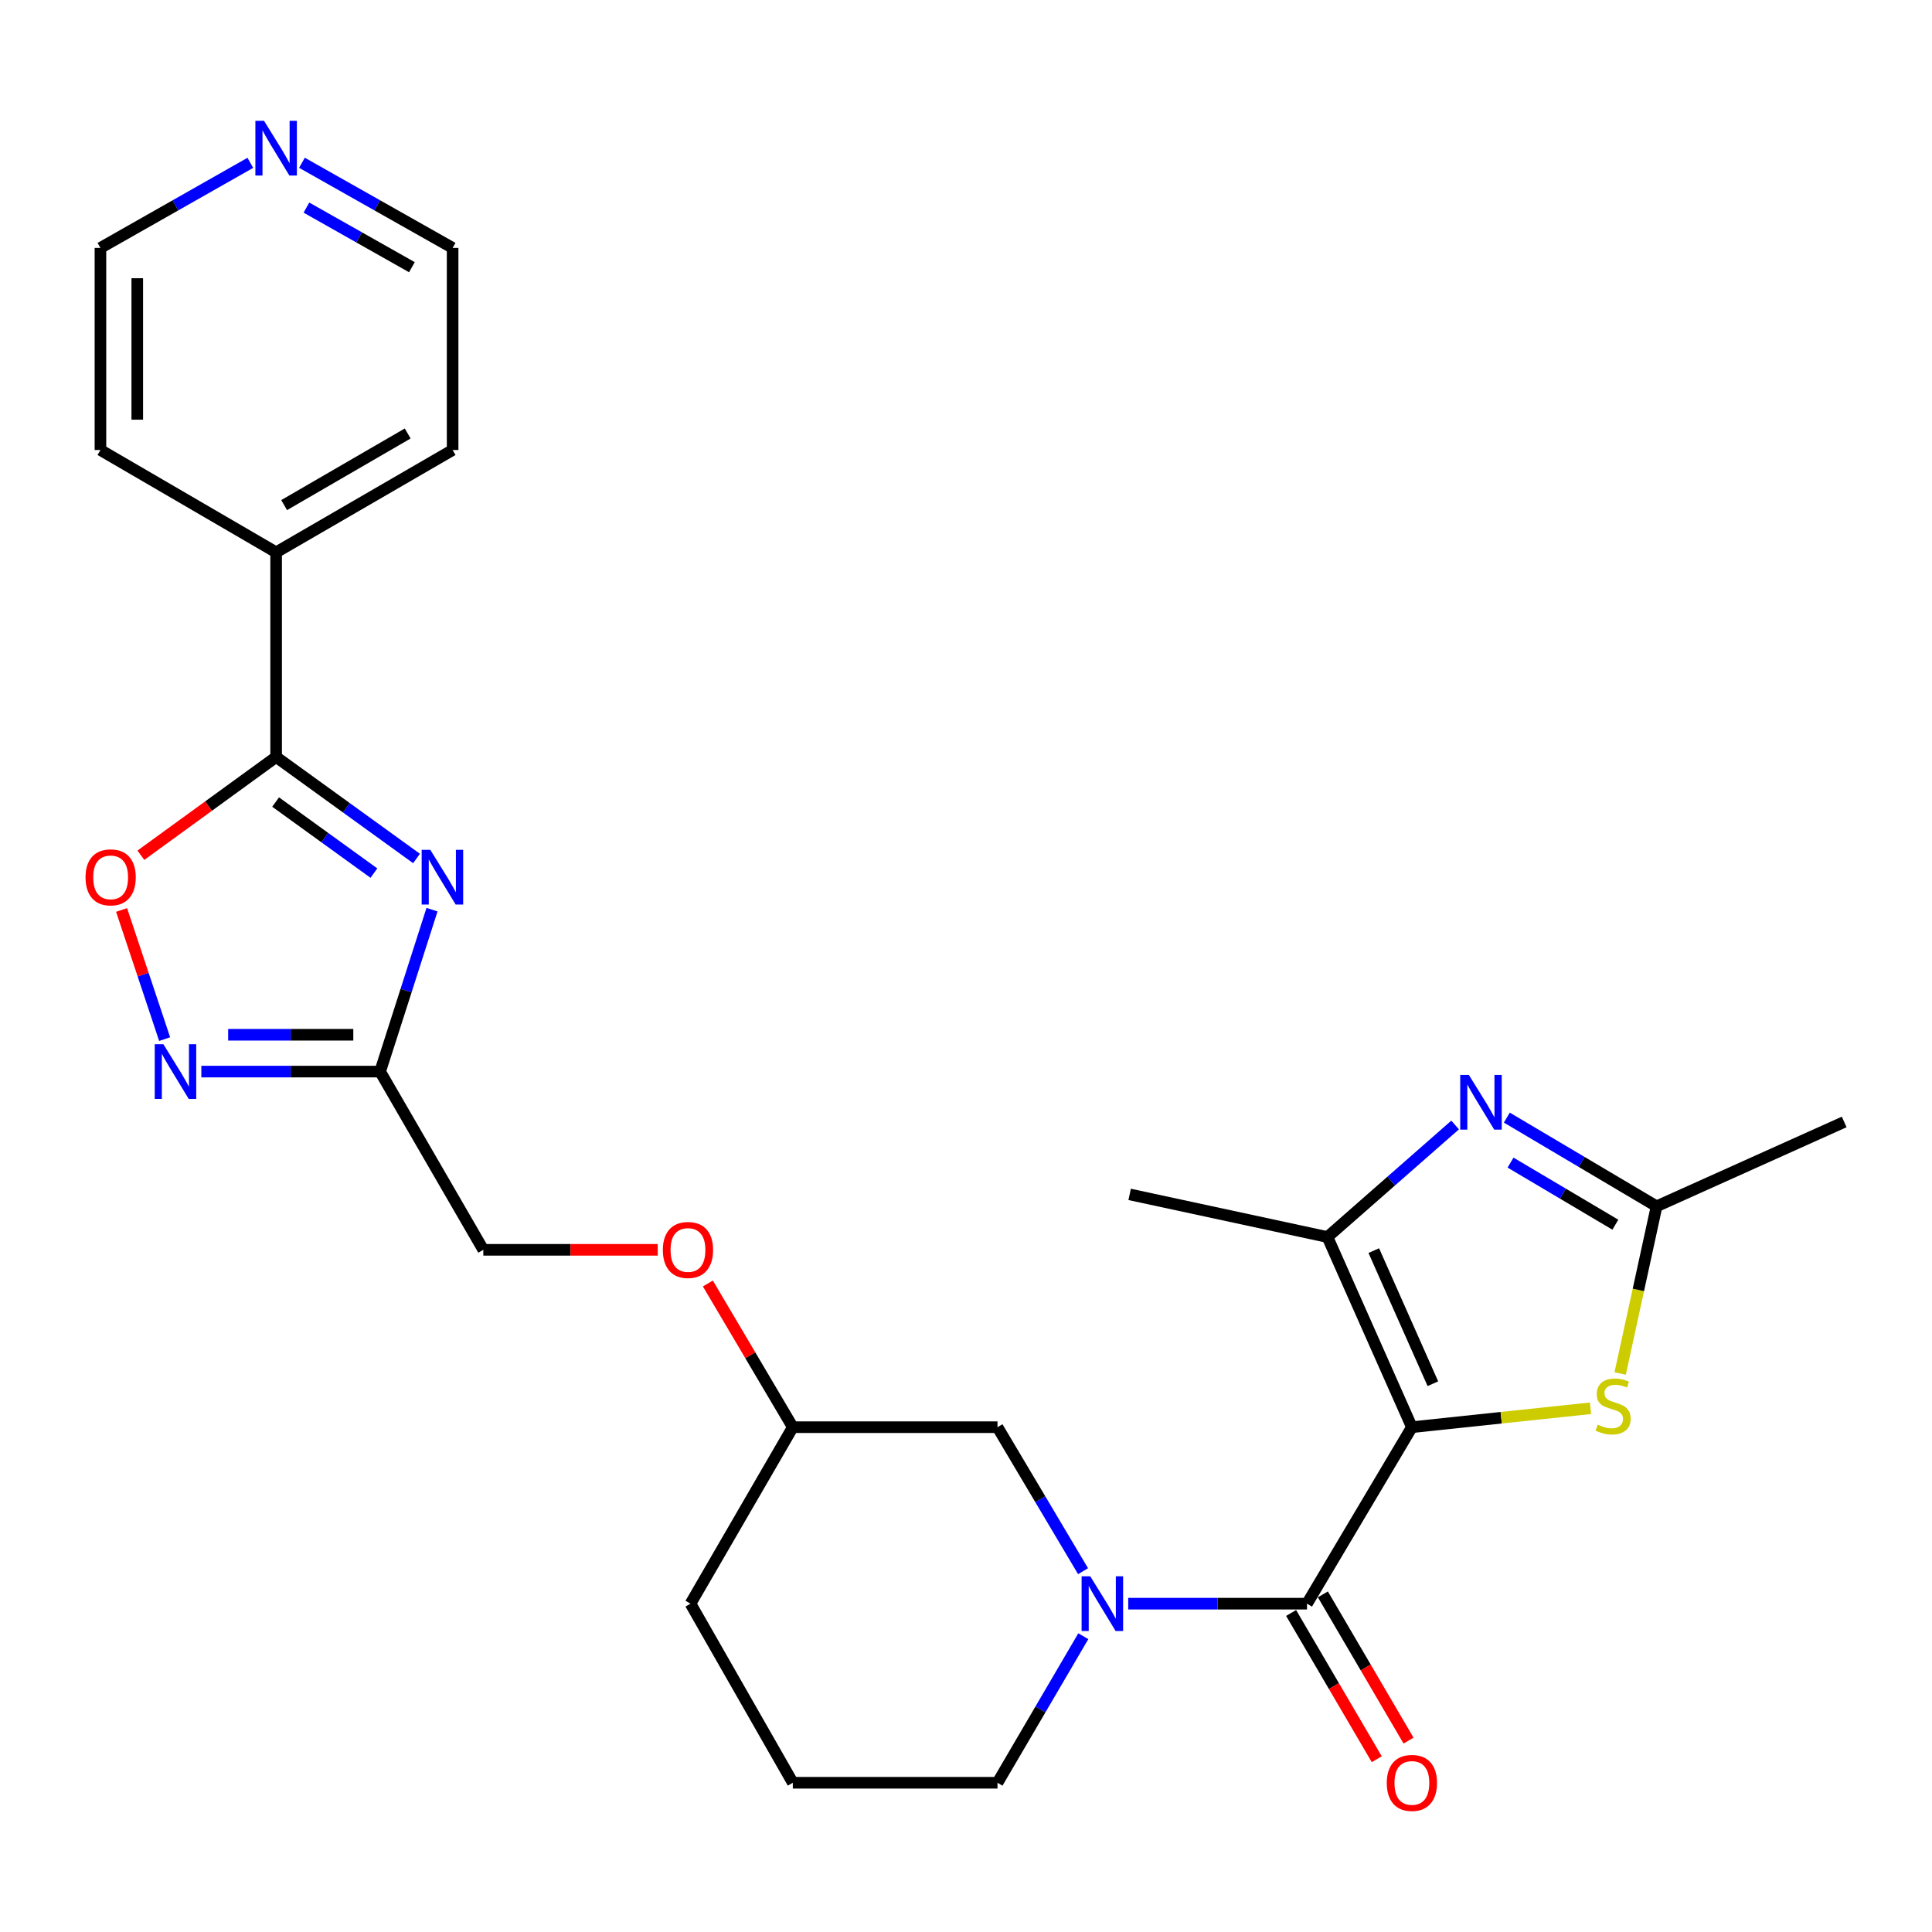 <?xml version='1.0' encoding='iso-8859-1'?>
<svg version='1.1' baseProfile='full'
              xmlns='http://www.w3.org/2000/svg'
                      xmlns:rdkit='http://www.rdkit.org/xml'
                      xmlns:xlink='http://www.w3.org/1999/xlink'
                  xml:space='preserve'
width='1000px' height='1000px' viewBox='0 0 1000 1000'>
<!-- END OF HEADER -->
<rect style='opacity:1.0;fill:#FFFFFF;stroke:none' width='1000' height='1000' x='0' y='0'> </rect>
<path class='bond-0' d='M 730.791,738.709 L 676.501,830.059' style='fill:none;fill-rule:evenodd;stroke:#000000;stroke-width:6px;stroke-linecap:butt;stroke-linejoin:miter;stroke-opacity:1' />
<path class='bond-2' d='M 730.791,738.709 L 687.09,640.285' style='fill:none;fill-rule:evenodd;stroke:#000000;stroke-width:6px;stroke-linecap:butt;stroke-linejoin:miter;stroke-opacity:1' />
<path class='bond-2' d='M 741.656,716.211 L 711.066,647.314' style='fill:none;fill-rule:evenodd;stroke:#000000;stroke-width:6px;stroke-linecap:butt;stroke-linejoin:miter;stroke-opacity:1' />
<path class='bond-5' d='M 730.791,738.709 L 777.018,733.812' style='fill:none;fill-rule:evenodd;stroke:#000000;stroke-width:6px;stroke-linecap:butt;stroke-linejoin:miter;stroke-opacity:1' />
<path class='bond-5' d='M 777.018,733.812 L 823.245,728.914' style='fill:none;fill-rule:evenodd;stroke:#CCCC00;stroke-width:6px;stroke-linecap:butt;stroke-linejoin:miter;stroke-opacity:1' />
<path class='bond-4' d='M 676.501,830.059 L 630.235,830.059' style='fill:none;fill-rule:evenodd;stroke:#000000;stroke-width:6px;stroke-linecap:butt;stroke-linejoin:miter;stroke-opacity:1' />
<path class='bond-4' d='M 630.235,830.059 L 583.968,830.059' style='fill:none;fill-rule:evenodd;stroke:#0000FF;stroke-width:6px;stroke-linecap:butt;stroke-linejoin:miter;stroke-opacity:1' />
<path class='bond-12' d='M 668.278,834.876 L 690.443,872.721' style='fill:none;fill-rule:evenodd;stroke:#000000;stroke-width:6px;stroke-linecap:butt;stroke-linejoin:miter;stroke-opacity:1' />
<path class='bond-12' d='M 690.443,872.721 L 712.608,910.566' style='fill:none;fill-rule:evenodd;stroke:#FF0000;stroke-width:6px;stroke-linecap:butt;stroke-linejoin:miter;stroke-opacity:1' />
<path class='bond-12' d='M 684.725,825.243 L 706.89,863.088' style='fill:none;fill-rule:evenodd;stroke:#000000;stroke-width:6px;stroke-linecap:butt;stroke-linejoin:miter;stroke-opacity:1' />
<path class='bond-12' d='M 706.89,863.088 L 729.055,900.933' style='fill:none;fill-rule:evenodd;stroke:#FF0000;stroke-width:6px;stroke-linecap:butt;stroke-linejoin:miter;stroke-opacity:1' />
<path class='bond-1' d='M 223.608,470.837 L 210.179,512.745' style='fill:none;fill-rule:evenodd;stroke:#0000FF;stroke-width:6px;stroke-linecap:butt;stroke-linejoin:miter;stroke-opacity:1' />
<path class='bond-1' d='M 210.179,512.745 L 196.749,554.652' style='fill:none;fill-rule:evenodd;stroke:#000000;stroke-width:6px;stroke-linecap:butt;stroke-linejoin:miter;stroke-opacity:1' />
<path class='bond-6' d='M 215.597,444.352 L 179.261,418.084' style='fill:none;fill-rule:evenodd;stroke:#0000FF;stroke-width:6px;stroke-linecap:butt;stroke-linejoin:miter;stroke-opacity:1' />
<path class='bond-6' d='M 179.261,418.084 L 142.925,391.816' style='fill:none;fill-rule:evenodd;stroke:#000000;stroke-width:6px;stroke-linecap:butt;stroke-linejoin:miter;stroke-opacity:1' />
<path class='bond-6' d='M 193.53,451.918 L 168.095,433.53' style='fill:none;fill-rule:evenodd;stroke:#0000FF;stroke-width:6px;stroke-linecap:butt;stroke-linejoin:miter;stroke-opacity:1' />
<path class='bond-6' d='M 168.095,433.53 L 142.66,415.142' style='fill:none;fill-rule:evenodd;stroke:#000000;stroke-width:6px;stroke-linecap:butt;stroke-linejoin:miter;stroke-opacity:1' />
<path class='bond-3' d='M 687.09,640.285 L 720.128,611.288' style='fill:none;fill-rule:evenodd;stroke:#000000;stroke-width:6px;stroke-linecap:butt;stroke-linejoin:miter;stroke-opacity:1' />
<path class='bond-3' d='M 720.128,611.288 L 753.167,582.292' style='fill:none;fill-rule:evenodd;stroke:#0000FF;stroke-width:6px;stroke-linecap:butt;stroke-linejoin:miter;stroke-opacity:1' />
<path class='bond-19' d='M 687.09,640.285 L 584.706,618.217' style='fill:none;fill-rule:evenodd;stroke:#000000;stroke-width:6px;stroke-linecap:butt;stroke-linejoin:miter;stroke-opacity:1' />
<path class='bond-27' d='M 779.931,578.473 L 818.688,601.432' style='fill:none;fill-rule:evenodd;stroke:#0000FF;stroke-width:6px;stroke-linecap:butt;stroke-linejoin:miter;stroke-opacity:1' />
<path class='bond-27' d='M 818.688,601.432 L 857.445,624.391' style='fill:none;fill-rule:evenodd;stroke:#000000;stroke-width:6px;stroke-linecap:butt;stroke-linejoin:miter;stroke-opacity:1' />
<path class='bond-27' d='M 781.844,601.759 L 808.974,617.83' style='fill:none;fill-rule:evenodd;stroke:#0000FF;stroke-width:6px;stroke-linecap:butt;stroke-linejoin:miter;stroke-opacity:1' />
<path class='bond-27' d='M 808.974,617.83 L 836.104,633.902' style='fill:none;fill-rule:evenodd;stroke:#000000;stroke-width:6px;stroke-linecap:butt;stroke-linejoin:miter;stroke-opacity:1' />
<path class='bond-11' d='M 560.588,813.243 L 538.445,775.976' style='fill:none;fill-rule:evenodd;stroke:#0000FF;stroke-width:6px;stroke-linecap:butt;stroke-linejoin:miter;stroke-opacity:1' />
<path class='bond-11' d='M 538.445,775.976 L 516.302,738.709' style='fill:none;fill-rule:evenodd;stroke:#000000;stroke-width:6px;stroke-linecap:butt;stroke-linejoin:miter;stroke-opacity:1' />
<path class='bond-17' d='M 560.716,846.905 L 538.509,884.83' style='fill:none;fill-rule:evenodd;stroke:#0000FF;stroke-width:6px;stroke-linecap:butt;stroke-linejoin:miter;stroke-opacity:1' />
<path class='bond-17' d='M 538.509,884.83 L 516.302,922.755' style='fill:none;fill-rule:evenodd;stroke:#000000;stroke-width:6px;stroke-linecap:butt;stroke-linejoin:miter;stroke-opacity:1' />
<path class='bond-9' d='M 838.595,710.912 L 848.02,667.652' style='fill:none;fill-rule:evenodd;stroke:#CCCC00;stroke-width:6px;stroke-linecap:butt;stroke-linejoin:miter;stroke-opacity:1' />
<path class='bond-9' d='M 848.02,667.652 L 857.445,624.391' style='fill:none;fill-rule:evenodd;stroke:#000000;stroke-width:6px;stroke-linecap:butt;stroke-linejoin:miter;stroke-opacity:1' />
<path class='bond-13' d='M 142.925,391.816 L 142.925,285.873' style='fill:none;fill-rule:evenodd;stroke:#000000;stroke-width:6px;stroke-linecap:butt;stroke-linejoin:miter;stroke-opacity:1' />
<path class='bond-29' d='M 142.925,391.816 L 107.922,417.243' style='fill:none;fill-rule:evenodd;stroke:#000000;stroke-width:6px;stroke-linecap:butt;stroke-linejoin:miter;stroke-opacity:1' />
<path class='bond-29' d='M 107.922,417.243 L 72.918,442.67' style='fill:none;fill-rule:evenodd;stroke:#FF0000;stroke-width:6px;stroke-linecap:butt;stroke-linejoin:miter;stroke-opacity:1' />
<path class='bond-7' d='M 196.749,554.652 L 250.16,646.903' style='fill:none;fill-rule:evenodd;stroke:#000000;stroke-width:6px;stroke-linecap:butt;stroke-linejoin:miter;stroke-opacity:1' />
<path class='bond-8' d='M 196.749,554.652 L 150.482,554.652' style='fill:none;fill-rule:evenodd;stroke:#000000;stroke-width:6px;stroke-linecap:butt;stroke-linejoin:miter;stroke-opacity:1' />
<path class='bond-8' d='M 150.482,554.652 L 104.216,554.652' style='fill:none;fill-rule:evenodd;stroke:#0000FF;stroke-width:6px;stroke-linecap:butt;stroke-linejoin:miter;stroke-opacity:1' />
<path class='bond-8' d='M 182.869,535.592 L 150.482,535.592' style='fill:none;fill-rule:evenodd;stroke:#000000;stroke-width:6px;stroke-linecap:butt;stroke-linejoin:miter;stroke-opacity:1' />
<path class='bond-8' d='M 150.482,535.592 L 118.096,535.592' style='fill:none;fill-rule:evenodd;stroke:#0000FF;stroke-width:6px;stroke-linecap:butt;stroke-linejoin:miter;stroke-opacity:1' />
<path class='bond-10' d='M 85.221,537.84 L 74.076,504.423' style='fill:none;fill-rule:evenodd;stroke:#0000FF;stroke-width:6px;stroke-linecap:butt;stroke-linejoin:miter;stroke-opacity:1' />
<path class='bond-10' d='M 74.076,504.423 L 62.931,471.005' style='fill:none;fill-rule:evenodd;stroke:#FF0000;stroke-width:6px;stroke-linecap:butt;stroke-linejoin:miter;stroke-opacity:1' />
<path class='bond-20' d='M 857.445,624.391 L 954.545,580.722' style='fill:none;fill-rule:evenodd;stroke:#000000;stroke-width:6px;stroke-linecap:butt;stroke-linejoin:miter;stroke-opacity:1' />
<path class='bond-18' d='M 516.302,738.709 L 410.359,738.709' style='fill:none;fill-rule:evenodd;stroke:#000000;stroke-width:6px;stroke-linecap:butt;stroke-linejoin:miter;stroke-opacity:1' />
<path class='bond-24' d='M 142.925,285.873 L 51.988,232.918' style='fill:none;fill-rule:evenodd;stroke:#000000;stroke-width:6px;stroke-linecap:butt;stroke-linejoin:miter;stroke-opacity:1' />
<path class='bond-25' d='M 142.925,285.873 L 234.276,232.918' style='fill:none;fill-rule:evenodd;stroke:#000000;stroke-width:6px;stroke-linecap:butt;stroke-linejoin:miter;stroke-opacity:1' />
<path class='bond-25' d='M 147.069,261.44 L 211.015,224.372' style='fill:none;fill-rule:evenodd;stroke:#000000;stroke-width:6px;stroke-linecap:butt;stroke-linejoin:miter;stroke-opacity:1' />
<path class='bond-14' d='M 156.289,84.251 L 195.282,106.286' style='fill:none;fill-rule:evenodd;stroke:#0000FF;stroke-width:6px;stroke-linecap:butt;stroke-linejoin:miter;stroke-opacity:1' />
<path class='bond-14' d='M 195.282,106.286 L 234.276,128.321' style='fill:none;fill-rule:evenodd;stroke:#000000;stroke-width:6px;stroke-linecap:butt;stroke-linejoin:miter;stroke-opacity:1' />
<path class='bond-14' d='M 158.61,107.455 L 185.905,122.88' style='fill:none;fill-rule:evenodd;stroke:#0000FF;stroke-width:6px;stroke-linecap:butt;stroke-linejoin:miter;stroke-opacity:1' />
<path class='bond-14' d='M 185.905,122.88 L 213.201,138.304' style='fill:none;fill-rule:evenodd;stroke:#000000;stroke-width:6px;stroke-linecap:butt;stroke-linejoin:miter;stroke-opacity:1' />
<path class='bond-30' d='M 129.571,84.28 L 90.779,106.3' style='fill:none;fill-rule:evenodd;stroke:#0000FF;stroke-width:6px;stroke-linecap:butt;stroke-linejoin:miter;stroke-opacity:1' />
<path class='bond-30' d='M 90.779,106.3 L 51.988,128.321' style='fill:none;fill-rule:evenodd;stroke:#000000;stroke-width:6px;stroke-linecap:butt;stroke-linejoin:miter;stroke-opacity:1' />
<path class='bond-15' d='M 250.16,646.903 L 295.301,646.903' style='fill:none;fill-rule:evenodd;stroke:#000000;stroke-width:6px;stroke-linecap:butt;stroke-linejoin:miter;stroke-opacity:1' />
<path class='bond-15' d='M 295.301,646.903 L 340.443,646.903' style='fill:none;fill-rule:evenodd;stroke:#FF0000;stroke-width:6px;stroke-linecap:butt;stroke-linejoin:miter;stroke-opacity:1' />
<path class='bond-16' d='M 366.392,664.329 L 388.376,701.519' style='fill:none;fill-rule:evenodd;stroke:#FF0000;stroke-width:6px;stroke-linecap:butt;stroke-linejoin:miter;stroke-opacity:1' />
<path class='bond-16' d='M 388.376,701.519 L 410.359,738.709' style='fill:none;fill-rule:evenodd;stroke:#000000;stroke-width:6px;stroke-linecap:butt;stroke-linejoin:miter;stroke-opacity:1' />
<path class='bond-21' d='M 516.302,922.755 L 410.359,922.755' style='fill:none;fill-rule:evenodd;stroke:#000000;stroke-width:6px;stroke-linecap:butt;stroke-linejoin:miter;stroke-opacity:1' />
<path class='bond-28' d='M 410.359,738.709 L 357.404,830.059' style='fill:none;fill-rule:evenodd;stroke:#000000;stroke-width:6px;stroke-linecap:butt;stroke-linejoin:miter;stroke-opacity:1' />
<path class='bond-26' d='M 410.359,922.755 L 357.404,830.059' style='fill:none;fill-rule:evenodd;stroke:#000000;stroke-width:6px;stroke-linecap:butt;stroke-linejoin:miter;stroke-opacity:1' />
<path class='bond-22' d='M 51.988,128.321 L 51.988,232.918' style='fill:none;fill-rule:evenodd;stroke:#000000;stroke-width:6px;stroke-linecap:butt;stroke-linejoin:miter;stroke-opacity:1' />
<path class='bond-22' d='M 71.048,144.01 L 71.048,217.229' style='fill:none;fill-rule:evenodd;stroke:#000000;stroke-width:6px;stroke-linecap:butt;stroke-linejoin:miter;stroke-opacity:1' />
<path class='bond-23' d='M 234.276,128.321 L 234.276,232.918' style='fill:none;fill-rule:evenodd;stroke:#000000;stroke-width:6px;stroke-linecap:butt;stroke-linejoin:miter;stroke-opacity:1' />
<path  class='atom-2' d='M 222.732 439.876
L 232.012 454.876
Q 232.932 456.356, 234.412 459.036
Q 235.892 461.716, 235.972 461.876
L 235.972 439.876
L 239.732 439.876
L 239.732 468.196
L 235.852 468.196
L 225.892 451.796
Q 224.732 449.876, 223.492 447.676
Q 222.292 445.476, 221.932 444.796
L 221.932 468.196
L 218.252 468.196
L 218.252 439.876
L 222.732 439.876
' fill='#0000FF'/>
<path  class='atom-4' d='M 760.29 556.386
L 769.57 571.386
Q 770.49 572.866, 771.97 575.546
Q 773.45 578.226, 773.53 578.386
L 773.53 556.386
L 777.29 556.386
L 777.29 584.706
L 773.41 584.706
L 763.45 568.306
Q 762.29 566.386, 761.05 564.186
Q 759.85 561.986, 759.49 561.306
L 759.49 584.706
L 755.81 584.706
L 755.81 556.386
L 760.29 556.386
' fill='#0000FF'/>
<path  class='atom-5' d='M 564.32 815.899
L 573.6 830.899
Q 574.52 832.379, 576 835.059
Q 577.48 837.739, 577.56 837.899
L 577.56 815.899
L 581.32 815.899
L 581.32 844.219
L 577.44 844.219
L 567.48 827.819
Q 566.32 825.899, 565.08 823.699
Q 563.88 821.499, 563.52 820.819
L 563.52 844.219
L 559.84 844.219
L 559.84 815.899
L 564.32 815.899
' fill='#0000FF'/>
<path  class='atom-6' d='M 826.944 737.395
Q 827.264 737.515, 828.584 738.075
Q 829.904 738.635, 831.344 738.995
Q 832.824 739.315, 834.264 739.315
Q 836.944 739.315, 838.504 738.035
Q 840.064 736.715, 840.064 734.435
Q 840.064 732.875, 839.264 731.915
Q 838.504 730.955, 837.304 730.435
Q 836.104 729.915, 834.104 729.315
Q 831.584 728.555, 830.064 727.835
Q 828.584 727.115, 827.504 725.595
Q 826.464 724.075, 826.464 721.515
Q 826.464 717.955, 828.864 715.755
Q 831.304 713.555, 836.104 713.555
Q 839.384 713.555, 843.104 715.115
L 842.184 718.195
Q 838.784 716.795, 836.224 716.795
Q 833.464 716.795, 831.944 717.955
Q 830.424 719.075, 830.464 721.035
Q 830.464 722.555, 831.224 723.475
Q 832.024 724.395, 833.144 724.915
Q 834.304 725.435, 836.224 726.035
Q 838.784 726.835, 840.304 727.635
Q 841.824 728.435, 842.904 730.075
Q 844.024 731.675, 844.024 734.435
Q 844.024 738.355, 841.384 740.475
Q 838.784 742.555, 834.424 742.555
Q 831.904 742.555, 829.984 741.995
Q 828.104 741.475, 825.864 740.555
L 826.944 737.395
' fill='#CCCC00'/>
<path  class='atom-9' d='M 84.568 540.492
L 93.848 555.492
Q 94.768 556.972, 96.248 559.652
Q 97.728 562.332, 97.808 562.492
L 97.808 540.492
L 101.568 540.492
L 101.568 568.812
L 97.688 568.812
L 87.728 552.412
Q 86.568 550.492, 85.328 548.292
Q 84.128 546.092, 83.768 545.412
L 83.768 568.812
L 80.088 568.812
L 80.088 540.492
L 84.568 540.492
' fill='#0000FF'/>
<path  class='atom-11' d='M 44.272 454.116
Q 44.272 447.316, 47.632 443.516
Q 50.992 439.716, 57.272 439.716
Q 63.552 439.716, 66.912 443.516
Q 70.272 447.316, 70.272 454.116
Q 70.272 460.996, 66.872 464.916
Q 63.472 468.796, 57.272 468.796
Q 51.032 468.796, 47.632 464.916
Q 44.272 461.036, 44.272 454.116
M 57.272 465.596
Q 61.592 465.596, 63.912 462.716
Q 66.272 459.796, 66.272 454.116
Q 66.272 448.556, 63.912 445.756
Q 61.592 442.916, 57.272 442.916
Q 52.952 442.916, 50.592 445.716
Q 48.272 448.516, 48.272 454.116
Q 48.272 459.836, 50.592 462.716
Q 52.952 465.596, 57.272 465.596
' fill='#FF0000'/>
<path  class='atom-13' d='M 717.791 922.835
Q 717.791 916.035, 721.151 912.235
Q 724.511 908.435, 730.791 908.435
Q 737.071 908.435, 740.431 912.235
Q 743.791 916.035, 743.791 922.835
Q 743.791 929.715, 740.391 933.635
Q 736.991 937.515, 730.791 937.515
Q 724.551 937.515, 721.151 933.635
Q 717.791 929.755, 717.791 922.835
M 730.791 934.315
Q 735.111 934.315, 737.431 931.435
Q 739.791 928.515, 739.791 922.835
Q 739.791 917.275, 737.431 914.475
Q 735.111 911.635, 730.791 911.635
Q 726.471 911.635, 724.111 914.435
Q 721.791 917.235, 721.791 922.835
Q 721.791 928.555, 724.111 931.435
Q 726.471 934.315, 730.791 934.315
' fill='#FF0000'/>
<path  class='atom-15' d='M 136.665 62.54
L 145.945 77.54
Q 146.865 79.02, 148.345 81.7
Q 149.825 84.38, 149.905 84.54
L 149.905 62.54
L 153.665 62.54
L 153.665 90.86
L 149.785 90.86
L 139.825 74.46
Q 138.665 72.54, 137.425 70.34
Q 136.225 68.14, 135.865 67.46
L 135.865 90.86
L 132.185 90.86
L 132.185 62.54
L 136.665 62.54
' fill='#0000FF'/>
<path  class='atom-17' d='M 343.091 646.983
Q 343.091 640.183, 346.451 636.383
Q 349.811 632.583, 356.091 632.583
Q 362.371 632.583, 365.731 636.383
Q 369.091 640.183, 369.091 646.983
Q 369.091 653.863, 365.691 657.783
Q 362.291 661.663, 356.091 661.663
Q 349.851 661.663, 346.451 657.783
Q 343.091 653.903, 343.091 646.983
M 356.091 658.463
Q 360.411 658.463, 362.731 655.583
Q 365.091 652.663, 365.091 646.983
Q 365.091 641.423, 362.731 638.623
Q 360.411 635.783, 356.091 635.783
Q 351.771 635.783, 349.411 638.583
Q 347.091 641.383, 347.091 646.983
Q 347.091 652.703, 349.411 655.583
Q 351.771 658.463, 356.091 658.463
' fill='#FF0000'/>
</svg>
